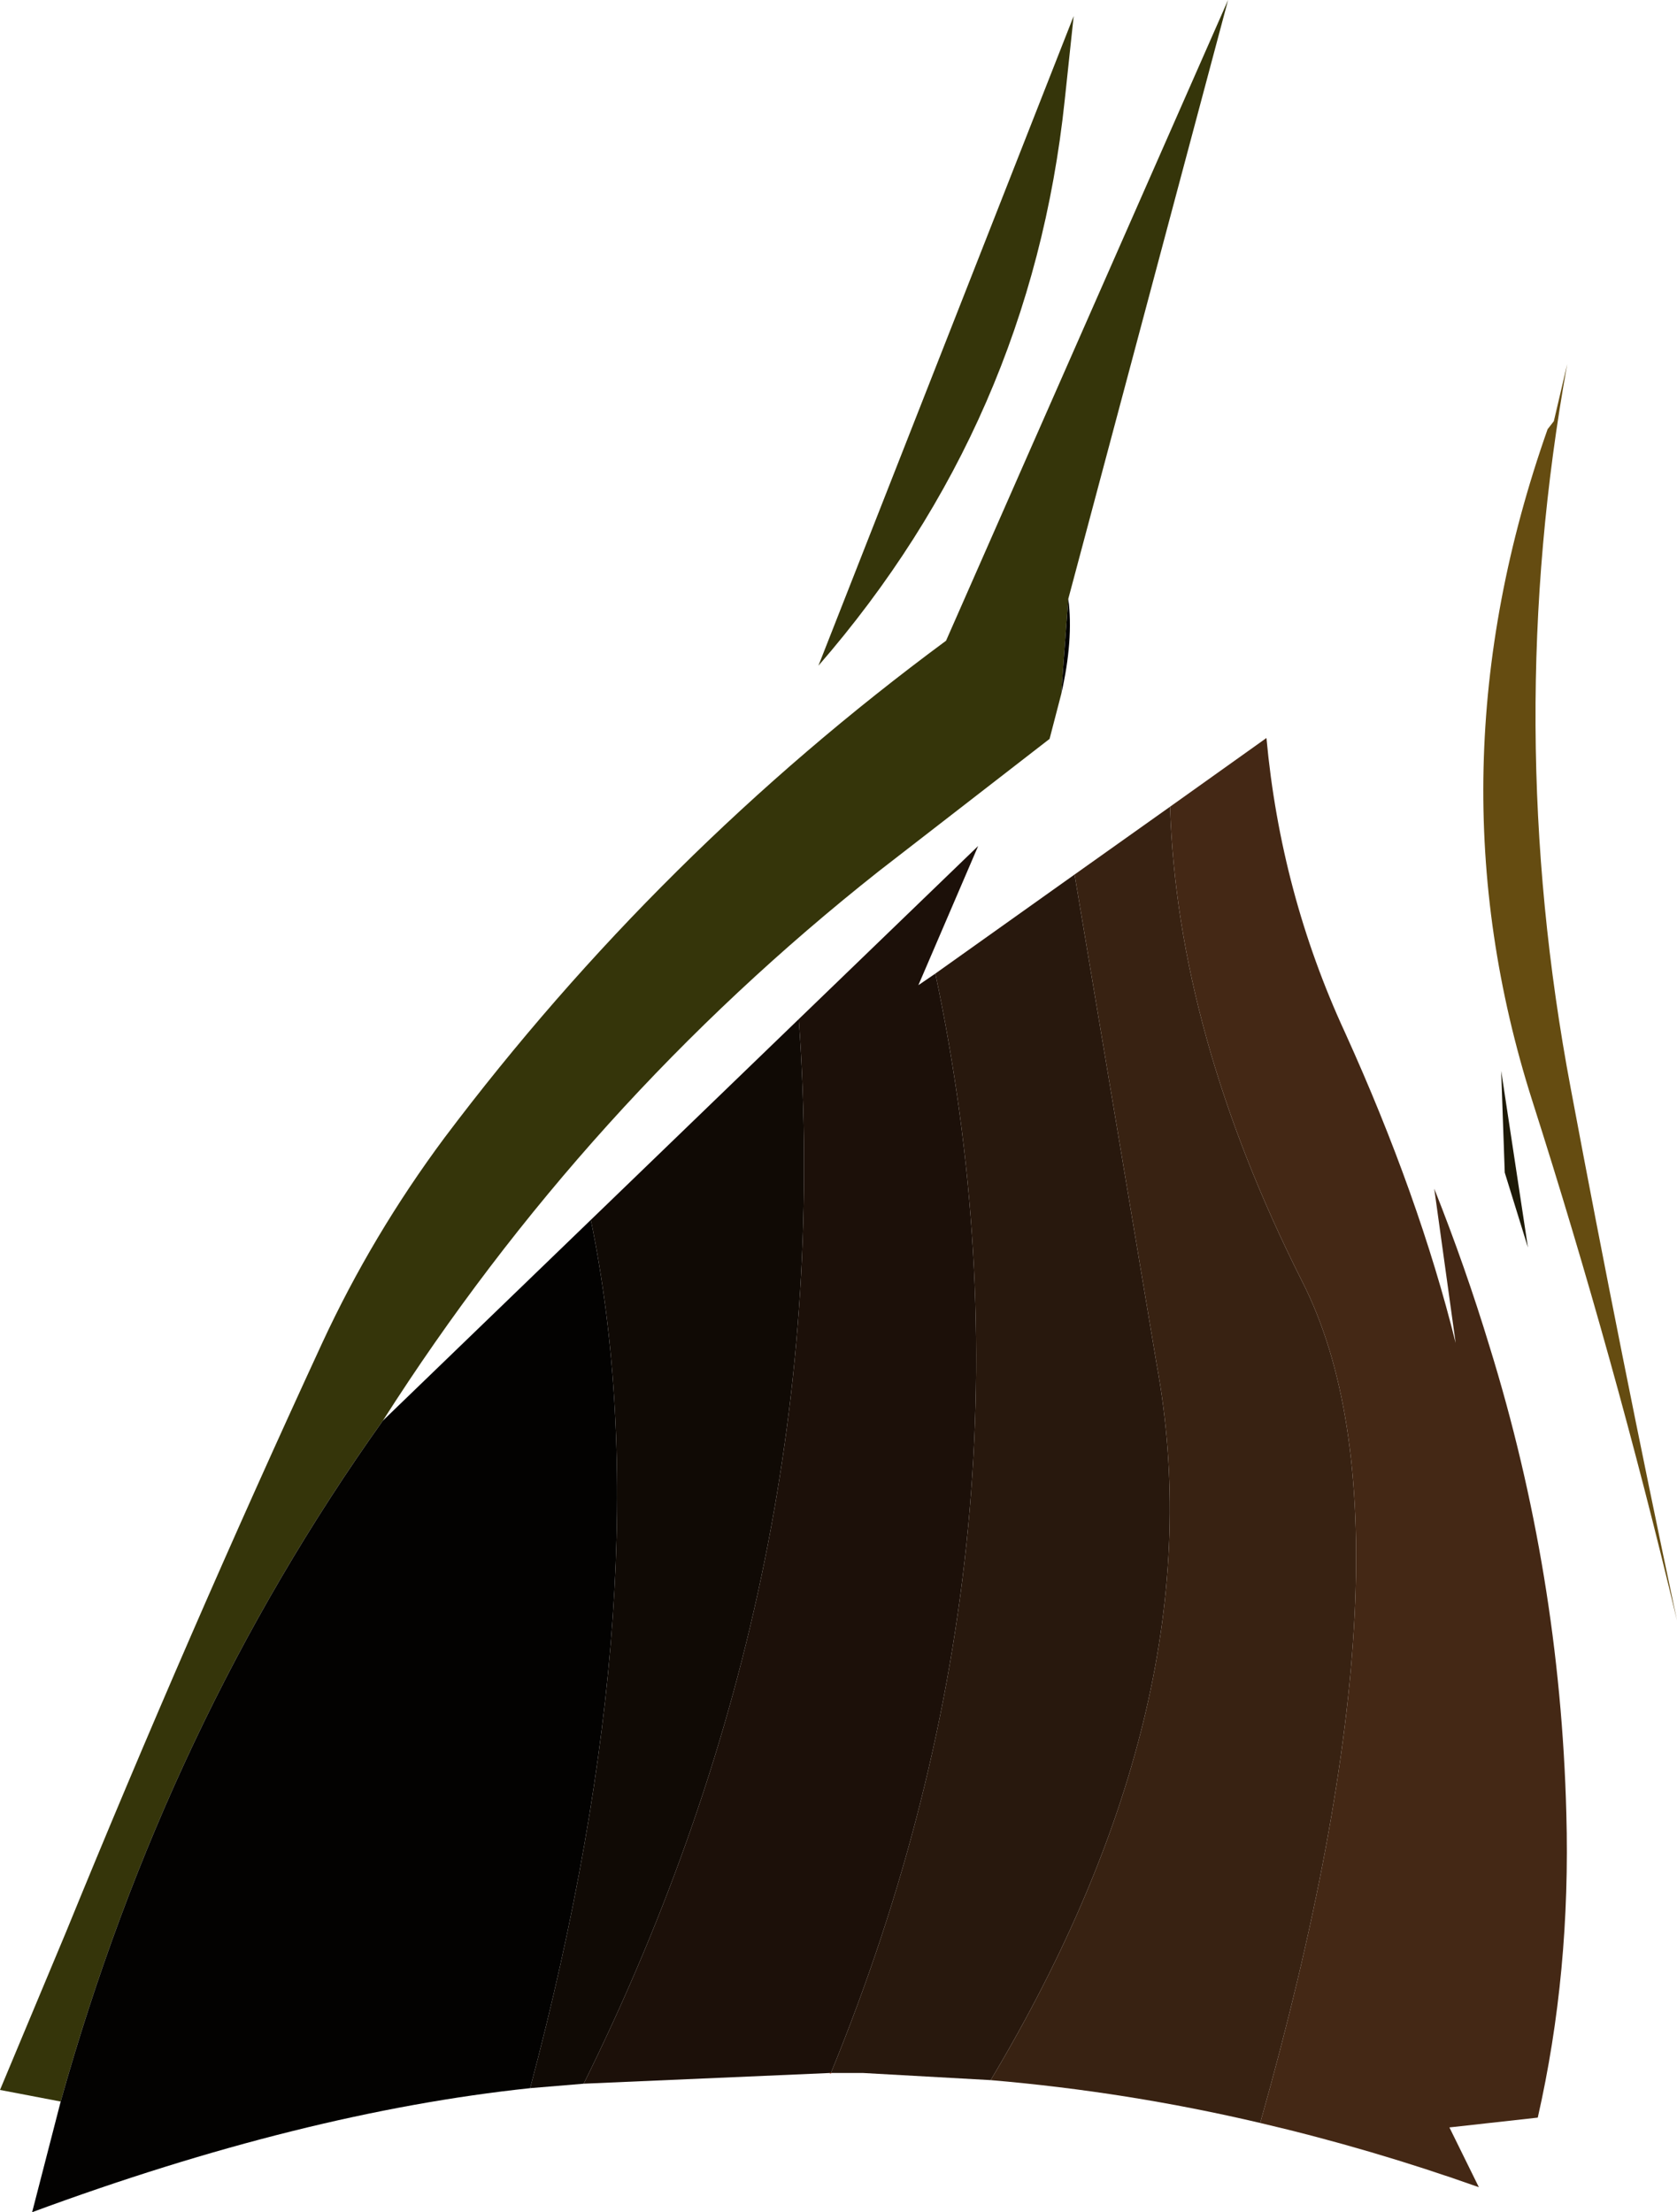 <?xml version="1.0" encoding="UTF-8" standalone="no"?>
<svg xmlns:xlink="http://www.w3.org/1999/xlink" height="123.95px" width="93.95px" xmlns="http://www.w3.org/2000/svg">
  <g transform="matrix(1.0, 0.0, 0.0, 1.0, 46.95, 61.95)">
    <path d="M13.2 -61.05 L12.7 -56.35 Q10.8 -38.35 -1.1 -24.65 L13.2 -61.05 M12.5 -23.05 L11.85 -20.55 2.3 -13.15 Q-14.15 -0.15 -25.5 17.65 -37.65 34.7 -43.55 55.8 L-46.95 55.15 -43.25 46.3 Q-36.45 29.65 -28.9 13.3 -26.1 7.25 -22.05 1.8 -10.05 -14.15 6.05 -26.05 L21.85 -61.95 12.9 -28.4 12.5 -23.05" fill="#35350a" fill-rule="evenodd" stroke="none"/>
    <path d="M40.1 -38.35 L40.85 -41.55 Q37.2 -21.35 41.05 -0.95 43.85 14.0 47.0 28.85 43.5 14.15 38.9 -0.25 33.0 -18.75 39.75 -37.9 L40.1 -38.35" fill="#654c11" fill-rule="evenodd" stroke="none"/>
    <path d="M-25.5 17.65 L-13.85 6.4 Q-9.7 26.65 -17.25 55.05 -30.0 56.4 -45.15 62.0 L-43.55 55.8 Q-37.65 34.7 -25.5 17.65 M12.9 -28.4 Q13.2 -26.1 12.5 -23.05 L12.9 -28.4" fill="#030201" fill-rule="evenodd" stroke="none"/>
    <path d="M38.65 7.95 L37.35 3.75 37.15 -1.95 38.65 7.95" fill="#1e1a07" fill-rule="evenodd" stroke="none"/>
    <path d="M-13.85 6.4 L-2.2 -4.85 Q0.0 26.0 -14.25 54.8 L-17.25 55.05 Q-9.7 26.65 -13.85 6.4" fill="#100a05" fill-rule="evenodd" stroke="none"/>
    <path d="M-2.2 -4.85 L7.85 -14.55 4.5 -6.75 5.45 -7.4 Q12.05 23.8 -0.4 54.2 L-0.45 54.2 -14.25 54.8 Q0.0 26.0 -2.2 -4.85" fill="#1c1009" fill-rule="evenodd" stroke="none"/>
    <path d="M5.45 -7.4 L13.25 -12.95 17.85 14.5 Q21.3 33.25 8.55 54.6 L1.4 54.2 -0.4 54.2 Q12.05 23.8 5.45 -7.4" fill="#28180d" fill-rule="evenodd" stroke="none"/>
    <path d="M13.25 -12.95 L18.6 -16.75 Q19.0 -4.05 26.0 9.85 33.05 23.7 23.65 57.0 16.2 55.25 8.55 54.6 21.3 33.25 17.85 14.5 L13.25 -12.95" fill="#382212" fill-rule="evenodd" stroke="none"/>
    <path d="M18.6 -16.75 L24.0 -20.6 Q24.8 -11.9 28.4 -4.1 32.55 5.05 34.6 13.3 L33.4 4.65 Q35.15 9.05 36.5 13.5 40.45 26.25 40.8 39.65 41.05 48.55 39.2 56.7 L34.25 57.25 35.9 60.6 Q29.85 58.45 23.65 57.0 33.05 23.7 26.0 9.85 19.0 -4.05 18.6 -16.75" fill="#442815" fill-rule="evenodd" stroke="none"/>
    <path d="M-0.4 54.2 L-0.45 54.2" fill="none" stroke="#80270b" stroke-linecap="round" stroke-linejoin="round" stroke-width="0.05"/>
  </g>
</svg>
